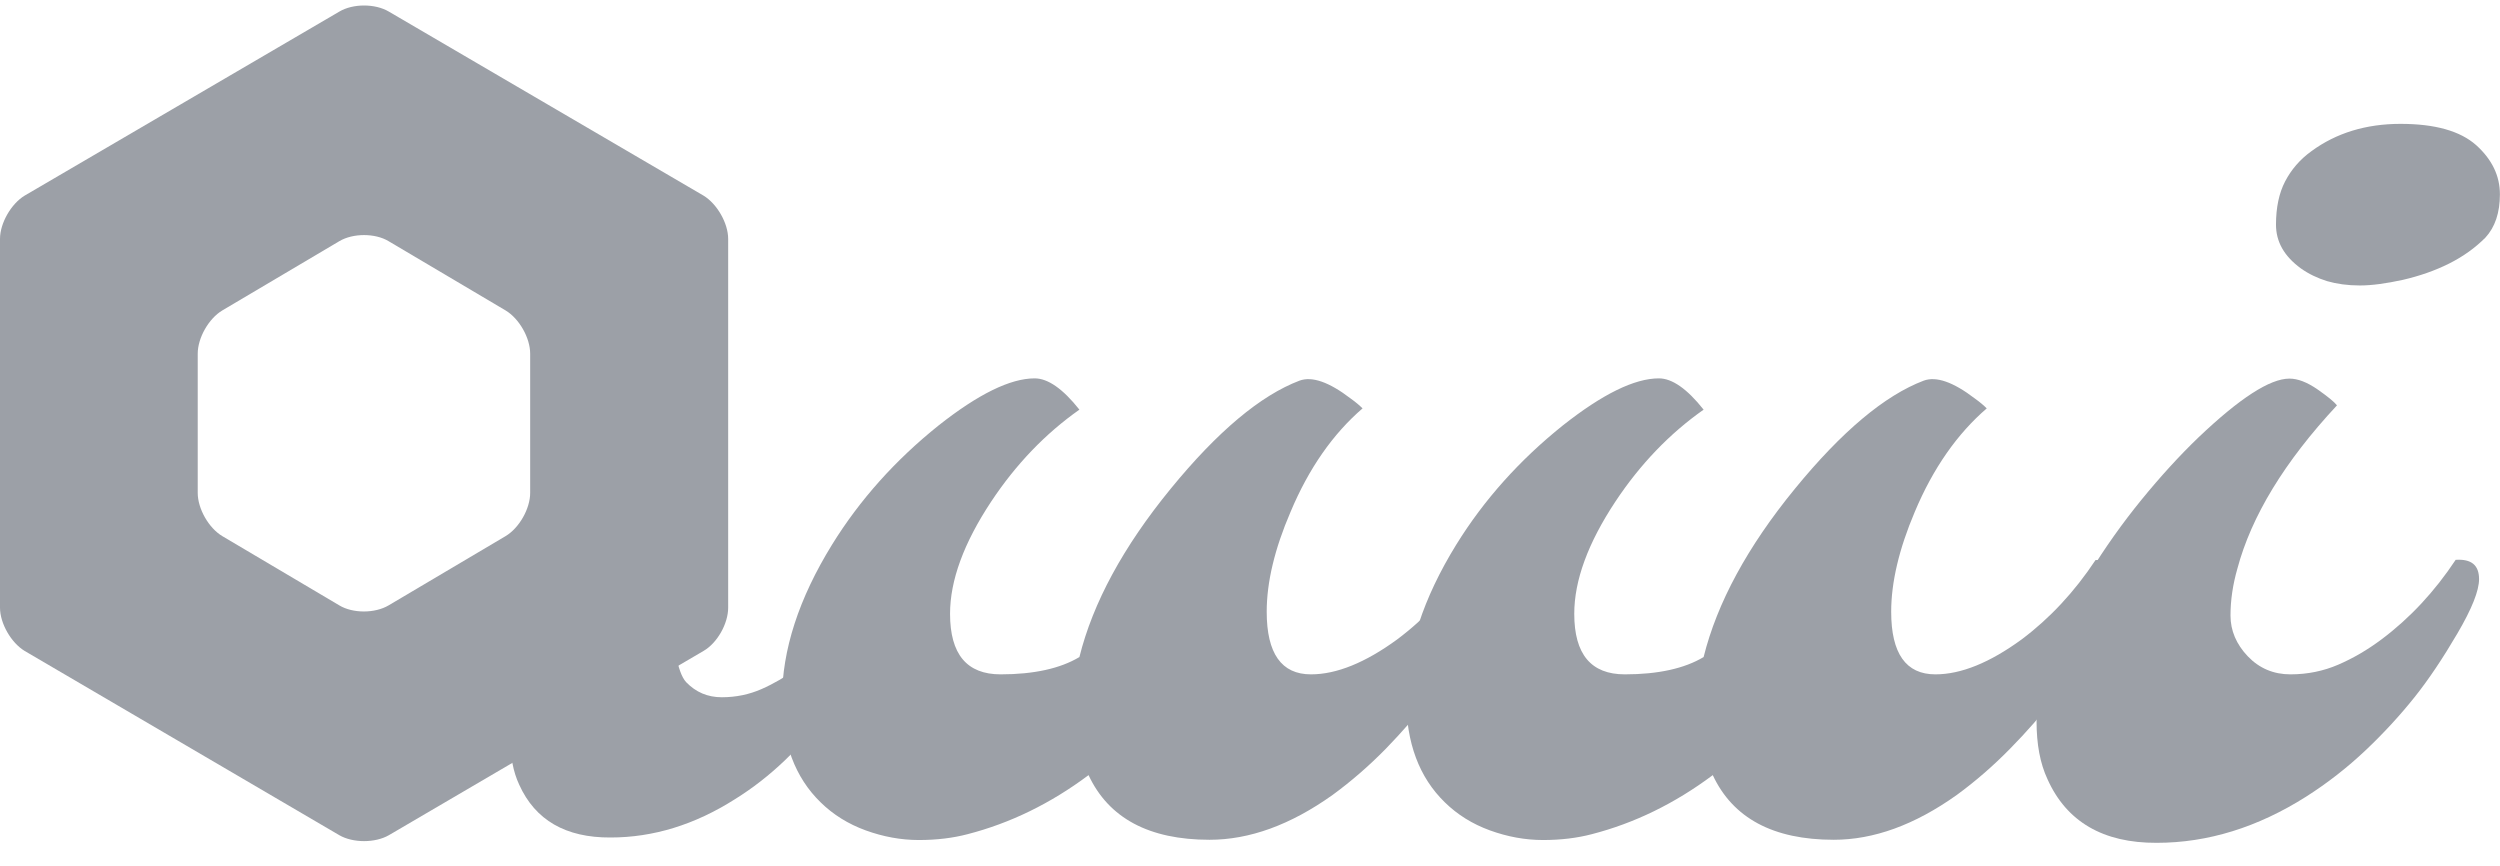<svg xmlns="http://www.w3.org/2000/svg" width="101" height="35" viewBox="0 0 101 35" fill="none"><g clip-path="url(#clip0_64_3248)"><path d="M20.978 31.706C20.731 31.182 20.608 30.534 20.608 29.763C20.608 28.992 20.772 28.18 21.111 27.326C21.44 26.473 21.871 25.619 22.395 24.766C22.918 23.912 27.2 24.828 27.2 25.331C27.2 25.846 27.333 27.151 27.724 27.563C28.114 27.964 28.586 28.169 29.161 28.169C29.736 28.169 30.27 28.056 30.763 27.84C31.256 27.624 31.749 27.336 32.231 26.987C33.176 26.277 34.008 25.383 34.726 24.313C35.25 24.283 35.517 24.498 35.517 24.961C35.517 25.352 35.271 25.959 34.788 26.791C34.305 27.624 33.823 28.344 33.34 28.94C32.858 29.547 32.313 30.143 31.697 30.729C31.081 31.316 30.414 31.84 29.685 32.292C28.062 33.321 26.389 33.835 24.664 33.835C22.857 33.845 21.624 33.135 20.978 31.706Z" fill="#9CA0A7"></path><path d="M13.708 0.469L0.996 7.903C0.452 8.232 0 9.014 0 9.651V24.55C0 25.187 0.452 25.969 0.996 26.298L13.708 33.742C14.262 34.061 15.155 34.061 15.71 33.742L28.422 26.298C28.976 25.979 29.418 25.198 29.418 24.55V9.651C29.418 9.014 28.966 8.232 28.422 7.903L15.71 0.469C15.155 0.14 14.262 0.14 13.708 0.469ZM15.7 9.744L20.423 12.54C20.977 12.87 21.419 13.651 21.419 14.288V19.913C21.419 20.55 20.977 21.332 20.423 21.661L15.7 24.457C15.145 24.786 14.252 24.786 13.708 24.457L8.984 21.661C8.43 21.332 7.988 20.55 7.988 19.913V14.288C7.988 13.651 8.43 12.87 8.984 12.54L13.708 9.744C14.262 9.415 15.155 9.415 15.7 9.744Z" fill="#9CA0A7"></path><path d="M51.175 24.714C51.175 26.401 51.771 27.244 52.962 27.244C53.999 27.244 55.16 26.771 56.443 25.835C57.583 24.982 58.579 23.912 59.431 22.627C60.068 22.586 60.376 22.843 60.376 23.409C60.376 23.892 60.088 24.622 59.503 25.599C58.917 26.586 58.353 27.439 57.809 28.148C57.264 28.868 56.648 29.567 55.981 30.256C55.303 30.945 54.595 31.562 53.835 32.117C52.13 33.331 50.477 33.927 48.865 33.927C46.421 33.927 44.789 33.053 43.978 31.315C42.438 32.467 40.805 33.259 39.09 33.701C38.505 33.855 37.848 33.937 37.119 33.937C36.4 33.937 35.681 33.804 34.973 33.547C34.264 33.289 33.658 32.909 33.155 32.416C32.118 31.408 31.595 30.01 31.595 28.241C31.595 26.257 32.272 24.18 33.617 22C34.736 20.19 36.174 18.586 37.919 17.188C39.521 15.923 40.815 15.286 41.801 15.286C42.335 15.286 42.941 15.707 43.608 16.55C42.232 17.517 41.041 18.761 40.045 20.262C38.936 21.938 38.382 23.45 38.382 24.797C38.382 26.431 39.059 27.244 40.425 27.244C41.77 27.244 42.838 27.007 43.608 26.545C44.152 24.355 45.384 22.082 47.294 19.748C49.194 17.424 50.929 15.975 52.5 15.378C53.003 15.193 53.691 15.43 54.564 16.098C54.78 16.252 54.934 16.386 55.047 16.499C53.855 17.527 52.88 18.915 52.141 20.674C51.494 22.175 51.175 23.522 51.175 24.714Z" fill="#9CA0A7"></path><path d="M76.404 24.714C76.404 26.401 76.999 27.244 78.19 27.244C79.228 27.244 80.388 26.771 81.671 25.835C82.811 24.982 83.807 23.912 84.659 22.627C85.296 22.586 85.604 22.843 85.604 23.409C85.604 23.892 85.316 24.622 84.731 25.599C84.146 26.586 83.581 27.439 83.037 28.148C82.493 28.868 81.877 29.567 81.199 30.256C80.521 30.945 79.813 31.562 79.053 32.117C77.348 33.331 75.695 33.927 74.083 33.927C71.639 33.927 70.007 33.053 69.196 31.315C67.656 32.467 66.023 33.259 64.308 33.701C63.723 33.855 63.066 33.937 62.337 33.937C61.618 33.937 60.899 33.804 60.191 33.547C59.482 33.289 58.876 32.909 58.373 32.416C57.336 31.408 56.812 30.01 56.812 28.241C56.812 26.257 57.49 24.18 58.835 22C59.955 20.19 61.392 18.586 63.138 17.188C64.739 15.923 66.033 15.286 67.019 15.286C67.553 15.286 68.159 15.707 68.826 16.55C67.45 17.517 66.259 18.761 65.263 20.262C64.154 21.938 63.6 23.45 63.6 24.797C63.6 26.431 64.277 27.244 65.643 27.244C66.988 27.244 68.056 27.007 68.826 26.545C69.37 24.355 70.602 22.082 72.512 19.748C74.412 17.424 76.147 15.975 77.718 15.378C78.221 15.193 78.909 15.43 79.782 16.098C79.998 16.252 80.152 16.386 80.264 16.499C79.073 17.527 78.098 18.915 77.359 20.674C76.722 22.175 76.404 23.522 76.404 24.714Z" fill="#9CA0A7"></path><path d="M98.942 10.649C98.367 10.937 97.741 11.152 97.073 11.307C96.406 11.451 95.831 11.533 95.338 11.533C94.845 11.533 94.404 11.471 94.013 11.358C93.623 11.235 93.274 11.07 92.956 10.844C92.278 10.35 91.95 9.764 91.95 9.075C91.95 8.387 92.073 7.8 92.319 7.328C92.566 6.855 92.915 6.443 93.387 6.104C94.383 5.374 95.584 5.004 96.981 5.004C98.377 5.004 99.394 5.292 100.041 5.867C100.677 6.443 100.996 7.101 100.996 7.852C100.996 8.592 100.8 9.178 100.41 9.6C100 10.011 99.517 10.361 98.942 10.649ZM82.719 31.48C82.421 30.842 82.277 30.071 82.277 29.146C82.277 28.221 82.472 27.254 82.873 26.226C83.273 25.198 83.787 24.18 84.413 23.151C85.039 22.134 85.737 21.146 86.507 20.201C87.278 19.255 88.048 18.412 88.808 17.681C90.481 16.088 91.703 15.296 92.494 15.296C92.833 15.296 93.202 15.44 93.623 15.728C94.034 16.016 94.301 16.232 94.414 16.376C92.288 18.658 90.954 20.859 90.389 22.977C90.204 23.625 90.112 24.252 90.112 24.869C90.112 25.475 90.348 26.03 90.81 26.514C91.272 26.997 91.847 27.244 92.535 27.244C93.223 27.244 93.87 27.11 94.465 26.853C95.061 26.596 95.646 26.257 96.221 25.825C97.361 24.971 98.357 23.902 99.209 22.617C99.846 22.576 100.154 22.833 100.154 23.398C100.154 23.861 99.866 24.591 99.281 25.588C98.696 26.586 98.121 27.449 97.546 28.169C96.971 28.889 96.313 29.609 95.574 30.308C94.835 31.007 94.034 31.634 93.161 32.189C91.21 33.423 89.198 34.05 87.134 34.05C84.967 34.061 83.489 33.197 82.719 31.48Z" fill="#9CA0A7"></path></g><defs><clipPath id="clip0_64_3248"><rect width="100.985" height="33.838" fill="white" transform="translate(0 0.223)"></rect></clipPath></defs></svg>